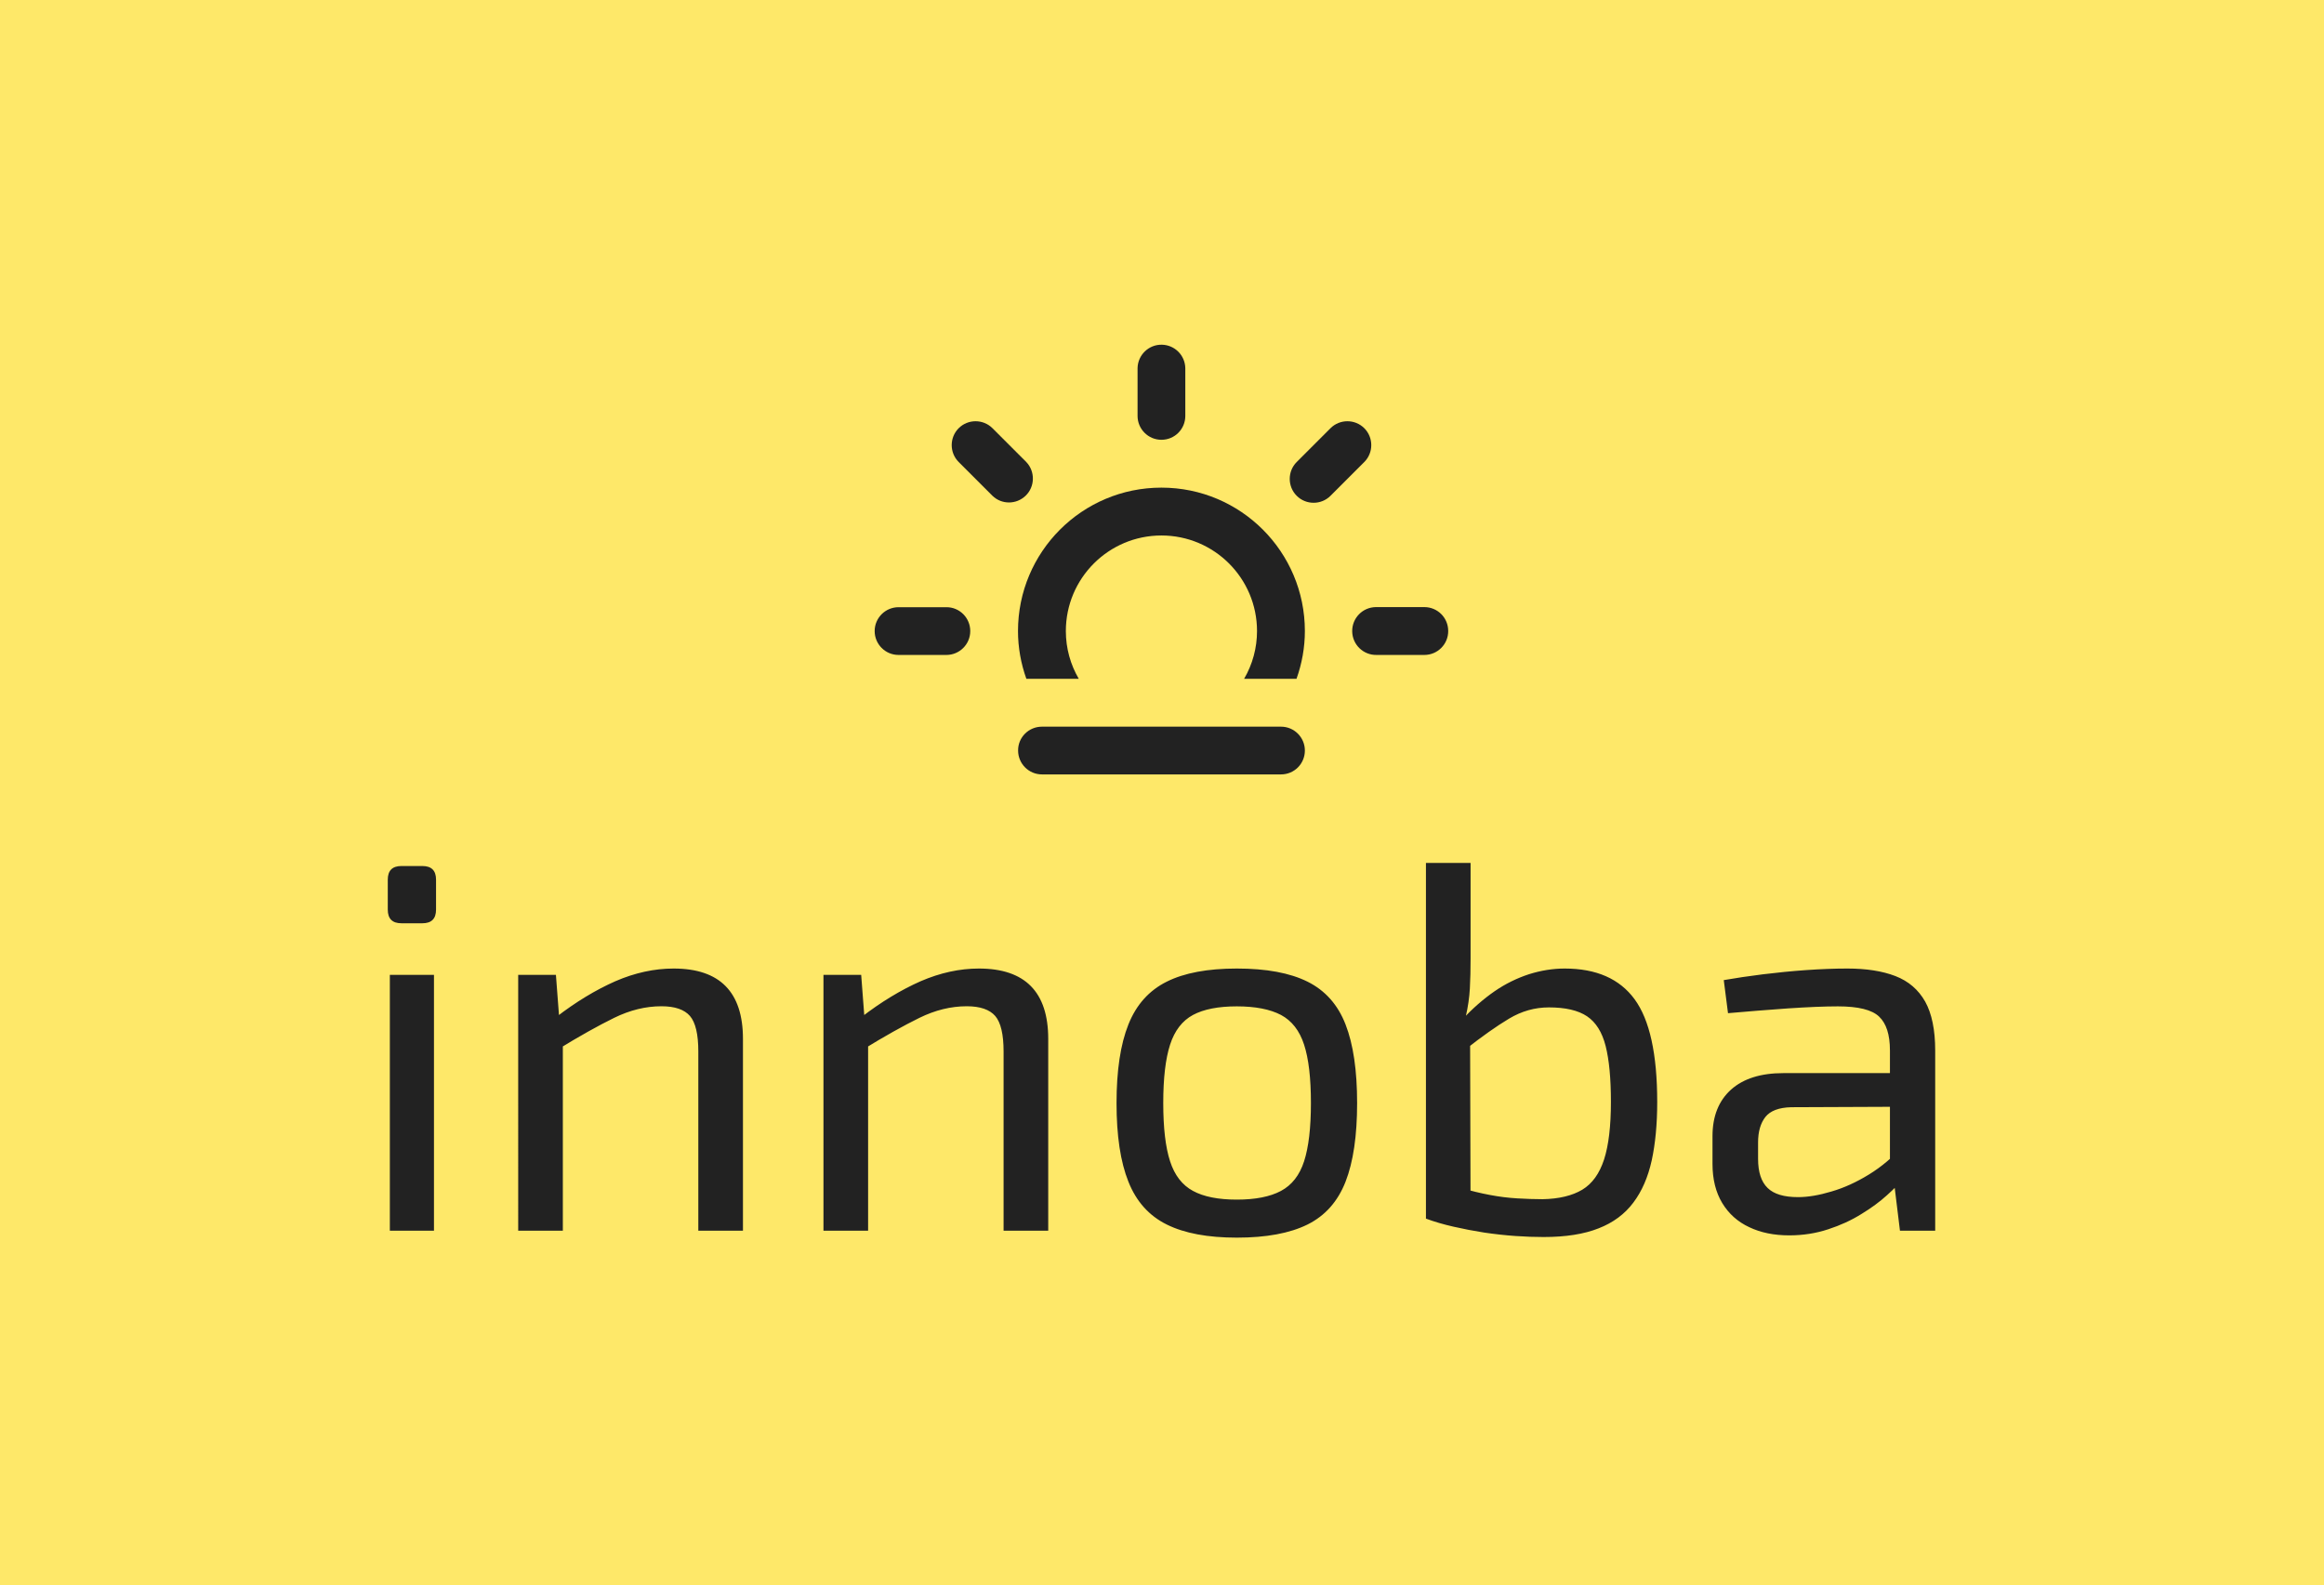 <?xml version="1.0" encoding="utf-8"?>
<!-- Generator: Adobe Illustrator 25.0.0, SVG Export Plug-In . SVG Version: 6.00 Build 0)  -->
<svg version="1.1" id="icon-0" xmlns:svgjs="http://svgjs.dev/svgjs"
	 xmlns="http://www.w3.org/2000/svg" xmlns:xlink="http://www.w3.org/1999/xlink" x="0px" y="0px" viewBox="0 0 1500 1023.2"
	 style="enable-background:new 0 0 1500 1023.2;" xml:space="preserve">
<style type="text/css">
	.st0{fill:#FEE869;}
	.st1{fill:#222222;}
	.st2{display:none;fill:none;}
</style>
<rect y="-238.4" class="st0" width="1500" height="1500"/>
<g transform="matrix(0.667,0,0,0.667,249.394,459.827)">
	<g id="tight-bounds" transform="matrix(1,0,0,1,0.24,0.465)">
		<g>
			<g transform="matrix(1,0,0,1,0,132.446)">
				<g id="textblocktransform">
					<g>
						<g transform="matrix(1,0,0,1,0,0)">
							<g id="text-0">
								<path class="st1" d="M3.1,121h42.7v247.6H3.1V121z M14.3,15.7h20.3c8.8,0,13.2,4.4,13.2,13.2l0,0v29
									c0,8.8-4.4,13.2-13.2,13.2l0,0H14.3c-8.8,0-13.2-4.4-13.2-13.2l0,0v-29C1.1,20.1,5.5,15.7,14.3,15.7L14.3,15.7z
									 M277.7,114.9L277.7,114.9c44.7,0,67.1,22.7,67.1,68.1l0,0v185.6h-43.2V195.2c0-16.6-2.7-28.1-8.1-34.4
									c-5.4-6.2-14.6-9.4-27.5-9.4l0,0c-15.3,0-30.5,3.7-45.8,11.2c-15.3,7.5-33.4,17.6-54.4,30.5l0,0l-2-31
									c19.3-14.9,38.5-26.5,57.5-34.9C240.2,119,259.1,114.9,277.7,114.9z M127.2,121h36.6l3.6,47.3l3.1,7.6v192.7h-43.2V121
									H127.2z M573.1,114.9L573.1,114.9c44.7,0,67.1,22.7,67.1,68.1l0,0v185.6H597V195.2c0-16.6-2.7-28.1-8.1-34.4
									c-5.4-6.2-14.6-9.4-27.5-9.4l0,0c-15.3,0-30.5,3.7-45.8,11.2c-15.3,7.5-33.4,17.6-54.4,30.5l0,0l-2-31
									c19.3-14.9,38.5-26.5,57.5-34.9C535.7,119,554.5,114.9,573.1,114.9z M422.6,121h36.6l3.6,47.3l3.1,7.6v192.7h-43.2V121
									H422.6z M822.7,114.9L822.7,114.9c28.5,0,51.3,4.2,68.4,12.7c17.1,8.5,29.4,22.3,36.8,41.4c7.5,19.2,11.2,44.5,11.2,76.1
									l0,0c0,31.5-3.7,56.9-11.2,76.1c-7.5,19.1-19.7,32.9-36.8,41.4c-17.2,8.5-40,12.7-68.4,12.7l0,0c-28.1,0-50.7-4.2-67.8-12.7
									c-17.2-8.5-29.5-22.3-37.1-41.4c-7.7-19.2-11.5-44.5-11.5-76.1l0,0c0-31.5,3.8-56.9,11.5-76.1c7.6-19.1,20-32.9,37.1-41.4
									C771.9,119.1,794.5,114.9,822.7,114.9z M822.7,151.5L822.7,151.5c-18,0-32.1,2.8-42.4,8.3c-10.4,5.6-17.8,15.2-22.2,28.8
									c-4.4,13.6-6.6,32.4-6.6,56.4l0,0c0,24.1,2.2,42.9,6.6,56.4c4.4,13.6,11.8,23.1,22.2,28.7c10.3,5.6,24.4,8.4,42.4,8.4l0,0
									c18,0,32.2-2.8,42.7-8.4c10.5-5.6,18-15.1,22.4-28.7c4.4-13.6,6.6-32.4,6.6-56.4l0,0c0-24.1-2.2-42.9-6.6-56.4
									c-4.4-13.6-11.9-23.2-22.4-28.8C854.9,154.3,840.6,151.5,822.7,151.5z M1140,114.9L1140,114.9c30.5,0,53.1,9.9,67.6,29.7
									c14.6,19.9,21.9,53,21.9,99.5l0,0c0,21.4-1.8,40.2-5.3,56.4c-3.6,16.3-9.5,29.9-17.8,40.9c-8.3,11.1-19.5,19.4-33.6,24.9
									c-14.1,5.6-31.8,8.4-53.2,8.4l0,0c-8.5,0-17.6-0.3-27.5-1c-9.8-0.7-19.8-1.8-30-3.3c-10.2-1.6-20.1-3.5-29.7-5.7
									c-9.7-2.2-18.6-4.8-26.7-7.8l0,0l34.6-29.5c9.2,2.7,18.2,4.9,27.3,6.6c8.9,1.7,17.8,2.8,26.4,3.3s16.8,0.8,24.6,0.8l0,0
									c15.9-0.3,28.7-3.4,38.4-9.2c9.6-5.8,16.6-15.5,21.1-29.3c4.4-13.7,6.6-32.2,6.6-55.6l0,0c0-22.7-1.7-40.7-5.1-54.1
									c-3.4-13.4-9.4-23-18-28.8c-8.7-5.8-21-8.6-36.9-8.6l0,0c-13.6,0-26.4,3.6-38.6,10.9c-12.2,7.3-26.3,17.3-42.2,29.8l0,0
									l-3.1-29c10.2-10.8,20.6-19.9,31.3-27.3c10.6-7.3,21.7-12.7,33.3-16.5C1116.9,116.8,1128.4,114.9,1140,114.9z M1005.7,12.7
									h43.2v92.5c0,10.5-0.2,20.2-0.7,29c-0.5,8.8-1.8,17.8-3.9,26.9l0,0l4.1,7.1l0.5,190.7l-43.2-2V12.7z M1413.5,114.9
									L1413.5,114.9c18.3,0,33.8,2.4,46.5,7.3c12.7,4.9,22.3,13.2,28.8,24.7c6.4,11.5,9.7,27.3,9.7,47.3l0,0v174.4h-34.1
									l-6.6-53.9l-3.1-5.6V194.2c0-15.3-3.5-26.2-10.5-32.8c-6.9-6.6-20.2-9.9-39.9-9.9l0,0c-12.9,0-29.1,0.7-48.6,2
									c-19.5,1.4-38.7,2.9-57.7,4.6l0,0l-4.1-32c11.5-2,24.1-3.9,37.8-5.6c13.8-1.7,27.8-3.1,42-4.1
									C1388.1,115.4,1401.3,114.9,1413.5,114.9z M1351.5,216.1h126.6l-0.5,32.5l-118.5,0.5c-11.9,0.3-20.2,3.5-24.9,9.4
									c-4.7,6-7.1,14.2-7.1,24.7l0,0V299c0,12.9,3.1,22.3,9.2,28.2c6.1,6,15.9,8.9,29.5,8.9l0,0c9.5,0,20.2-1.8,32.2-5.4
									c12.1-3.5,24.2-9,36.4-16.5s23.4-16.9,33.6-28.5l0,0v32c-3.7,4.7-9.1,10.2-16.1,16.5c-6.9,6.3-15.2,12.4-24.9,18.3
									c-9.6,6-20.3,10.9-32,14.7c-11.7,3.9-24.3,5.9-37.8,5.9l0,0c-14.6,0-27.5-2.6-38.6-7.9c-11.2-5.2-19.9-13-26.2-23.4
									c-6.2-10.3-9.4-22.9-9.4-37.8l0,0v-26.9c0-19.3,6-34.3,18-45.1C1312.9,221.4,1329.8,216.1,1351.5,216.1L1351.5,216.1z"/>
							</g>
						</g>
					</g>
				</g>
			</g>
			<g transform="matrix(1,0,0,1,124.446,0)">
				<g>
					<path class="st1" d="M879.7-56.1h-46.3c-12.8,0.2-23.3-10-23.5-22.8s10-23.3,22.8-23.5c0.2,0,0.5,0,0.7,0h46.3
						c12.8,0,23.1,10.3,23.1,23.1l0,0C902.9-66.5,892.5-56.1,879.7-56.1C879.8-56.1,879.8-56.1,879.7-56.1"/>
					<path class="st1" d="M788.9-210.1c-9,9-23.7,9-32.7,0s-9-23.7,0-32.7l32.7-32.7c9-9,23.7-9,32.7,0s9,23.7,0,32.7L788.9-210.1z"
						/>
					<path class="st1" d="M756-33h-50.7c8.2-14,12.5-30,12.5-46.2c0-51.1-41.4-92.5-92.5-92.5c-51.1,0-92.5,41.4-92.5,92.5
						c0,16.9,4.6,32.6,12.5,46.2h-50.7c-5.3-14.8-8.1-30.5-8.1-46.2c0-76.7,62.1-138.8,138.8-138.8s138.8,62.1,138.8,138.8
						C764.1-63.5,761.3-47.8,756-33"/>
					<path class="st1" d="M625.3-264.3c-12.8,0-23.1-10.4-23.1-23.1v-46.3c0.3-12.8,10.9-22.9,23.6-22.6
						c12.4,0.3,22.3,10.2,22.6,22.6v46.3C648.4-274.6,638.1-264.3,625.3-264.3"/>
					<path class="st1" d="M461.8-210.1l-32.7-32.7c-9-9-9-23.7,0-32.7c9-9,23.7-9,32.7,0l32.7,32.7c8.8,9.2,8.5,23.9-0.7,32.7
						C484.8-201.5,470.7-201.5,461.8-210.1"/>
					<path class="st1" d="M440.3-79.2c0,12.8-10.4,23.1-23.1,23.1h-46.3c-12.8,0-23.1-10.4-23.1-23.1c0-12.8,10.4-23.1,23.1-23.1
						h46.3C429.9-102.4,440.3-92,440.3-79.2"/>
					<path class="st1" d="M509.7,13.3H741c12.8,0,23.1,10.4,23.1,23.1c0,12.8-10.3,23.1-23.1,23.1l0,0H509.7
						c-12.8,0-23.1-10.4-23.1-23.1C486.5,23.6,496.9,13.3,509.7,13.3L509.7,13.3"/>
				</g>
			</g>
		</g>
		<rect x="1" y="-356.3" class="st2" width="1497.4" height="864"/>
	</g>
</g>
</svg>
